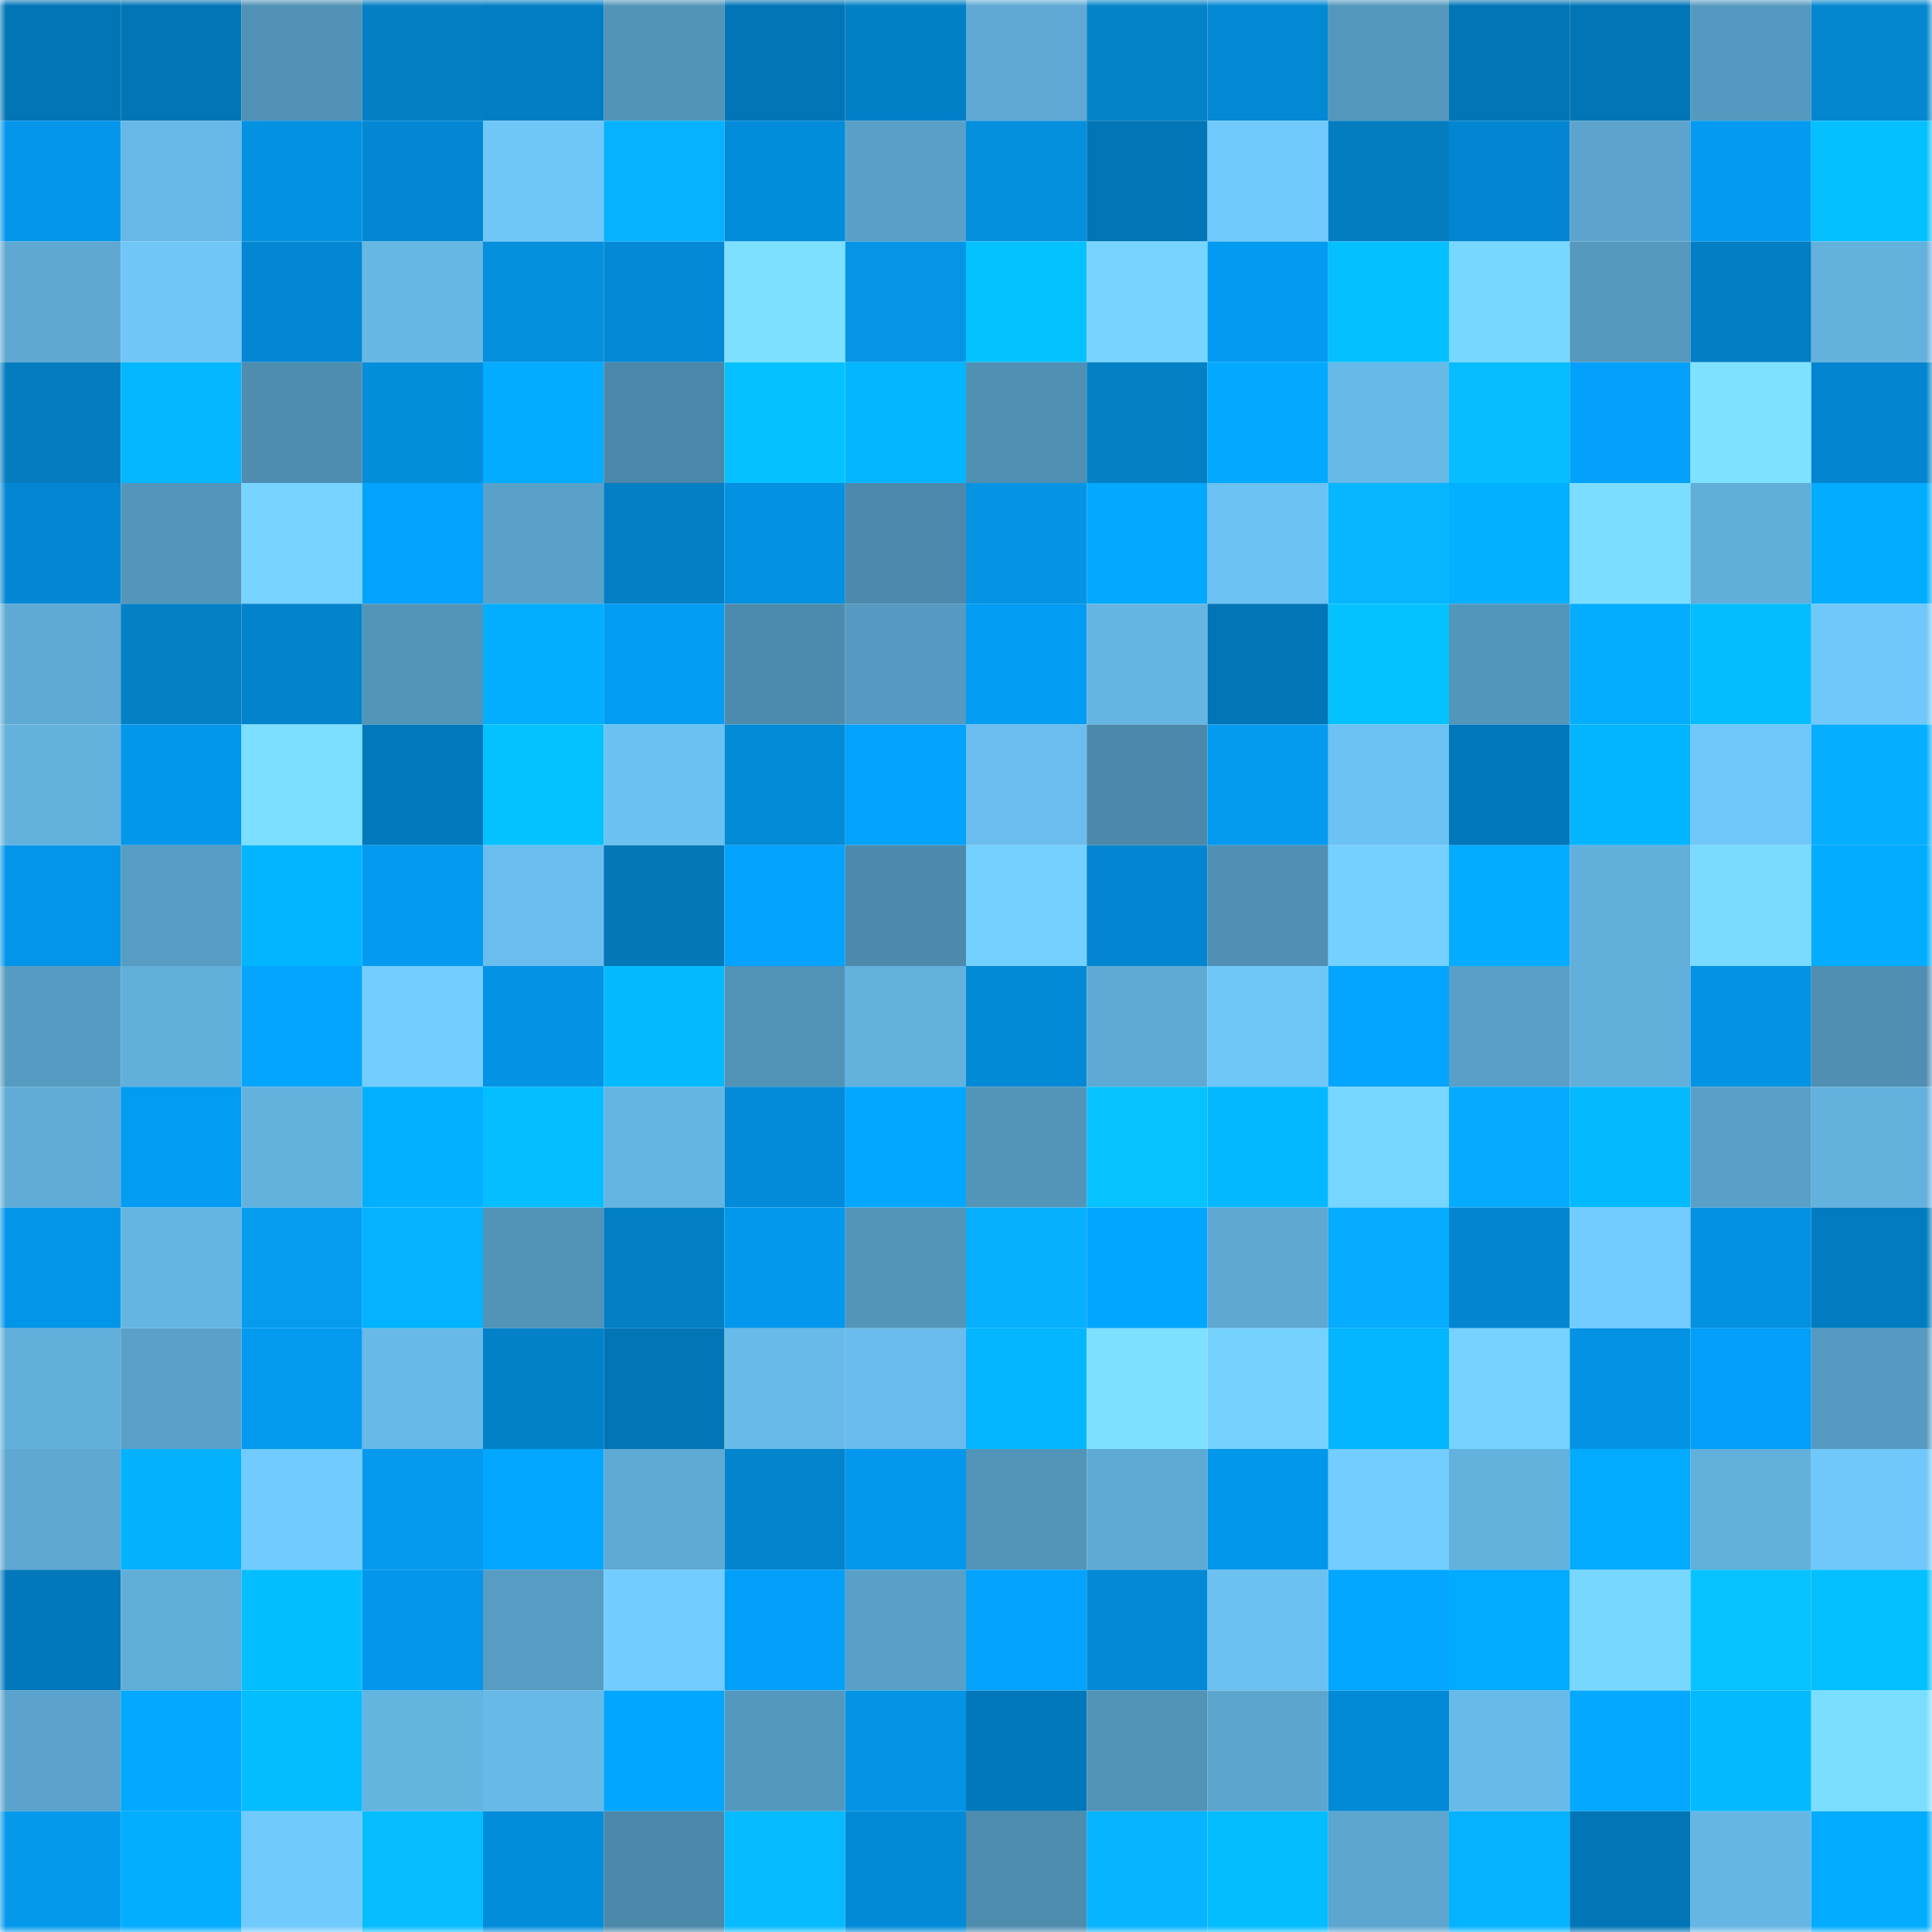 <svg viewBox="0 0 160 160" fill="none" role="img" xmlns="http://www.w3.org/2000/svg" width="240" height="240" name="ens%2Cdisapproved.eth"><mask id="373524242" mask-type="alpha" maskUnits="userSpaceOnUse" x="0" y="0" width="160" height="160"><rect width="160" height="160" fill="#FFFFFF"></rect></mask><g mask="url(#373524242)"><rect x="0" y="0" width="10" height="10" fill="#0275b6"></rect><rect x="10" y="0" width="10" height="10" fill="#0275b6"></rect><rect x="20" y="0" width="10" height="10" fill="#5191b5"></rect><rect x="30" y="0" width="10" height="10" fill="#047fc4"></rect><rect x="40" y="0" width="10" height="10" fill="#027ec5"></rect><rect x="50" y="0" width="10" height="10" fill="#5293b8"></rect><rect x="60" y="0" width="10" height="10" fill="#0275b6"></rect><rect x="70" y="0" width="10" height="10" fill="#0280c7"></rect><rect x="80" y="0" width="10" height="10" fill="#5fa9d4"></rect><rect x="90" y="0" width="10" height="10" fill="#0483c9"></rect><rect x="100" y="0" width="10" height="10" fill="#0388d4"></rect><rect x="110" y="0" width="10" height="10" fill="#5497bd"></rect><rect x="120" y="0" width="10" height="10" fill="#0275b6"></rect><rect x="130" y="0" width="10" height="10" fill="#0275b6"></rect><rect x="140" y="0" width="10" height="10" fill="#5699c0"></rect><rect x="150" y="0" width="10" height="10" fill="#0487cf"></rect><rect x="0" y="10" width="10" height="10" fill="#0396ea"></rect><rect x="10" y="10" width="10" height="10" fill="#67b8e6"></rect><rect x="20" y="10" width="10" height="10" fill="#0391e2"></rect><rect x="30" y="10" width="10" height="10" fill="#0387d3"></rect><rect x="40" y="10" width="10" height="10" fill="#6fc7f8"></rect><rect x="50" y="10" width="10" height="10" fill="#06b2ff"></rect><rect x="60" y="10" width="10" height="10" fill="#038cda"></rect><rect x="70" y="10" width="10" height="10" fill="#59a0c8"></rect><rect x="80" y="10" width="10" height="10" fill="#0590de"></rect><rect x="90" y="10" width="10" height="10" fill="#0275b6"></rect><rect x="100" y="10" width="10" height="10" fill="#70c9fb"></rect><rect x="110" y="10" width="10" height="10" fill="#047dc0"></rect><rect x="120" y="10" width="10" height="10" fill="#0386d1"></rect><rect x="130" y="10" width="10" height="10" fill="#5ca4cd"></rect><rect x="140" y="10" width="10" height="10" fill="#039bf1"></rect><rect x="150" y="10" width="10" height="10" fill="#04c0ff"></rect><rect x="0" y="20" width="10" height="10" fill="#5ea8d1"></rect><rect x="10" y="20" width="10" height="10" fill="#6fc6f7"></rect><rect x="20" y="20" width="10" height="10" fill="#0387d2"></rect><rect x="30" y="20" width="10" height="10" fill="#66b7e4"></rect><rect x="40" y="20" width="10" height="10" fill="#0590de"></rect><rect x="50" y="20" width="10" height="10" fill="#0389d5"></rect><rect x="60" y="20" width="10" height="10" fill="#7de0ff"></rect><rect x="70" y="20" width="10" height="10" fill="#0595e6"></rect><rect x="80" y="20" width="10" height="10" fill="#04c2ff"></rect><rect x="90" y="20" width="10" height="10" fill="#77d4ff"></rect><rect x="100" y="20" width="10" height="10" fill="#039bf1"></rect><rect x="110" y="20" width="10" height="10" fill="#04c0ff"></rect><rect x="120" y="20" width="10" height="10" fill="#78d7ff"></rect><rect x="130" y="20" width="10" height="10" fill="#5599bf"></rect><rect x="140" y="20" width="10" height="10" fill="#027ec5"></rect><rect x="150" y="20" width="10" height="10" fill="#63b1dd"></rect><rect x="0" y="30" width="10" height="10" fill="#047cbe"></rect><rect x="10" y="30" width="10" height="10" fill="#04b7ff"></rect><rect x="20" y="30" width="10" height="10" fill="#4f8db0"></rect><rect x="30" y="30" width="10" height="10" fill="#048eda"></rect><rect x="40" y="30" width="10" height="10" fill="#03acff"></rect><rect x="50" y="30" width="10" height="10" fill="#4c88aa"></rect><rect x="60" y="30" width="10" height="10" fill="#06c1ff"></rect><rect x="70" y="30" width="10" height="10" fill="#03b6ff"></rect><rect x="80" y="30" width="10" height="10" fill="#5090b3"></rect><rect x="90" y="30" width="10" height="10" fill="#0480c5"></rect><rect x="100" y="30" width="10" height="10" fill="#03a9ff"></rect><rect x="110" y="30" width="10" height="10" fill="#67b9e8"></rect><rect x="120" y="30" width="10" height="10" fill="#06bdff"></rect><rect x="130" y="30" width="10" height="10" fill="#03a1fb"></rect><rect x="140" y="30" width="10" height="10" fill="#7ee2ff"></rect><rect x="150" y="30" width="10" height="10" fill="#0385cf"></rect><rect x="0" y="40" width="10" height="10" fill="#0387d3"></rect><rect x="10" y="40" width="10" height="10" fill="#5496bb"></rect><rect x="20" y="40" width="10" height="10" fill="#76d4ff"></rect><rect x="30" y="40" width="10" height="10" fill="#03a2fd"></rect><rect x="40" y="40" width="10" height="10" fill="#5aa1c9"></rect><rect x="50" y="40" width="10" height="10" fill="#027fc5"></rect><rect x="60" y="40" width="10" height="10" fill="#0391e1"></rect><rect x="70" y="40" width="10" height="10" fill="#4d89ab"></rect><rect x="80" y="40" width="10" height="10" fill="#0594e4"></rect><rect x="90" y="40" width="10" height="10" fill="#03a8ff"></rect><rect x="100" y="40" width="10" height="10" fill="#6cc2f3"></rect><rect x="110" y="40" width="10" height="10" fill="#06b6ff"></rect><rect x="120" y="40" width="10" height="10" fill="#03b0ff"></rect><rect x="130" y="40" width="10" height="10" fill="#7bddff"></rect><rect x="140" y="40" width="10" height="10" fill="#61aed9"></rect><rect x="150" y="40" width="10" height="10" fill="#03acff"></rect><rect x="0" y="50" width="10" height="10" fill="#5faad4"></rect><rect x="10" y="50" width="10" height="10" fill="#0480c5"></rect><rect x="20" y="50" width="10" height="10" fill="#0383cc"></rect><rect x="30" y="50" width="10" height="10" fill="#5395b9"></rect><rect x="40" y="50" width="10" height="10" fill="#03adff"></rect><rect x="50" y="50" width="10" height="10" fill="#039cf3"></rect><rect x="60" y="50" width="10" height="10" fill="#4d8bad"></rect><rect x="70" y="50" width="10" height="10" fill="#569ac1"></rect><rect x="80" y="50" width="10" height="10" fill="#039cf3"></rect><rect x="90" y="50" width="10" height="10" fill="#65b5e2"></rect><rect x="100" y="50" width="10" height="10" fill="#0275b6"></rect><rect x="110" y="50" width="10" height="10" fill="#04c2ff"></rect><rect x="120" y="50" width="10" height="10" fill="#5396bb"></rect><rect x="130" y="50" width="10" height="10" fill="#05adff"></rect><rect x="140" y="50" width="10" height="10" fill="#04bdff"></rect><rect x="150" y="50" width="10" height="10" fill="#6fc8f9"></rect><rect x="0" y="60" width="10" height="10" fill="#63b2de"></rect><rect x="10" y="60" width="10" height="10" fill="#0397ec"></rect><rect x="20" y="60" width="10" height="10" fill="#7cdfff"></rect><rect x="30" y="60" width="10" height="10" fill="#0279bc"></rect><rect x="40" y="60" width="10" height="10" fill="#04c2ff"></rect><rect x="50" y="60" width="10" height="10" fill="#6bc1f0"></rect><rect x="60" y="60" width="10" height="10" fill="#048bd6"></rect><rect x="70" y="60" width="10" height="10" fill="#03a2fd"></rect><rect x="80" y="60" width="10" height="10" fill="#6abdec"></rect><rect x="90" y="60" width="10" height="10" fill="#4c88aa"></rect><rect x="100" y="60" width="10" height="10" fill="#039af0"></rect><rect x="110" y="60" width="10" height="10" fill="#6cc2f2"></rect><rect x="120" y="60" width="10" height="10" fill="#0277b9"></rect><rect x="130" y="60" width="10" height="10" fill="#03b5ff"></rect><rect x="140" y="60" width="10" height="10" fill="#70c8fa"></rect><rect x="150" y="60" width="10" height="10" fill="#06aeff"></rect><rect x="0" y="70" width="10" height="10" fill="#0395e9"></rect><rect x="10" y="70" width="10" height="10" fill="#579cc2"></rect><rect x="20" y="70" width="10" height="10" fill="#03b4ff"></rect><rect x="30" y="70" width="10" height="10" fill="#039bf1"></rect><rect x="40" y="70" width="10" height="10" fill="#6abeed"></rect><rect x="50" y="70" width="10" height="10" fill="#0477b6"></rect><rect x="60" y="70" width="10" height="10" fill="#03a3fd"></rect><rect x="70" y="70" width="10" height="10" fill="#4d89ab"></rect><rect x="80" y="70" width="10" height="10" fill="#74d0ff"></rect><rect x="90" y="70" width="10" height="10" fill="#0386d1"></rect><rect x="100" y="70" width="10" height="10" fill="#5190b4"></rect><rect x="110" y="70" width="10" height="10" fill="#74d0ff"></rect><rect x="120" y="70" width="10" height="10" fill="#03acff"></rect><rect x="130" y="70" width="10" height="10" fill="#62afdb"></rect><rect x="140" y="70" width="10" height="10" fill="#7adaff"></rect><rect x="150" y="70" width="10" height="10" fill="#03acff"></rect><rect x="0" y="80" width="10" height="10" fill="#569bc1"></rect><rect x="10" y="80" width="10" height="10" fill="#62afdb"></rect><rect x="20" y="80" width="10" height="10" fill="#03a5ff"></rect><rect x="30" y="80" width="10" height="10" fill="#73cdff"></rect><rect x="40" y="80" width="10" height="10" fill="#0393e5"></rect><rect x="50" y="80" width="10" height="10" fill="#04baff"></rect><rect x="60" y="80" width="10" height="10" fill="#5293b8"></rect><rect x="70" y="80" width="10" height="10" fill="#63b1dd"></rect><rect x="80" y="80" width="10" height="10" fill="#038ad7"></rect><rect x="90" y="80" width="10" height="10" fill="#5faad4"></rect><rect x="100" y="80" width="10" height="10" fill="#6fc7f8"></rect><rect x="110" y="80" width="10" height="10" fill="#03a5ff"></rect><rect x="120" y="80" width="10" height="10" fill="#599fc7"></rect><rect x="130" y="80" width="10" height="10" fill="#62afdb"></rect><rect x="140" y="80" width="10" height="10" fill="#0393e5"></rect><rect x="150" y="80" width="10" height="10" fill="#508fb2"></rect><rect x="0" y="90" width="10" height="10" fill="#60acd7"></rect><rect x="10" y="90" width="10" height="10" fill="#039cf3"></rect><rect x="20" y="90" width="10" height="10" fill="#63b2de"></rect><rect x="30" y="90" width="10" height="10" fill="#03afff"></rect><rect x="40" y="90" width="10" height="10" fill="#04beff"></rect><rect x="50" y="90" width="10" height="10" fill="#65b5e2"></rect><rect x="60" y="90" width="10" height="10" fill="#038bd9"></rect><rect x="70" y="90" width="10" height="10" fill="#03a7ff"></rect><rect x="80" y="90" width="10" height="10" fill="#5395b9"></rect><rect x="90" y="90" width="10" height="10" fill="#06c3ff"></rect><rect x="100" y="90" width="10" height="10" fill="#04b8ff"></rect><rect x="110" y="90" width="10" height="10" fill="#77d6ff"></rect><rect x="120" y="90" width="10" height="10" fill="#05abff"></rect><rect x="130" y="90" width="10" height="10" fill="#04baff"></rect><rect x="140" y="90" width="10" height="10" fill="#59a0c7"></rect><rect x="150" y="90" width="10" height="10" fill="#63b1dd"></rect><rect x="0" y="100" width="10" height="10" fill="#0395e8"></rect><rect x="10" y="100" width="10" height="10" fill="#65b5e2"></rect><rect x="20" y="100" width="10" height="10" fill="#059cf0"></rect><rect x="30" y="100" width="10" height="10" fill="#03b3ff"></rect><rect x="40" y="100" width="10" height="10" fill="#5293b8"></rect><rect x="50" y="100" width="10" height="10" fill="#027fc5"></rect><rect x="60" y="100" width="10" height="10" fill="#0398ed"></rect><rect x="70" y="100" width="10" height="10" fill="#5395b9"></rect><rect x="80" y="100" width="10" height="10" fill="#06b0ff"></rect><rect x="90" y="100" width="10" height="10" fill="#03a6ff"></rect><rect x="100" y="100" width="10" height="10" fill="#5ea8d1"></rect><rect x="110" y="100" width="10" height="10" fill="#05acff"></rect><rect x="120" y="100" width="10" height="10" fill="#0385d0"></rect><rect x="130" y="100" width="10" height="10" fill="#72ccff"></rect><rect x="140" y="100" width="10" height="10" fill="#0391e1"></rect><rect x="150" y="100" width="10" height="10" fill="#027bc0"></rect><rect x="0" y="110" width="10" height="10" fill="#62afdb"></rect><rect x="10" y="110" width="10" height="10" fill="#5aa1c9"></rect><rect x="20" y="110" width="10" height="10" fill="#039af0"></rect><rect x="30" y="110" width="10" height="10" fill="#67b9e8"></rect><rect x="40" y="110" width="10" height="10" fill="#0281c9"></rect><rect x="50" y="110" width="10" height="10" fill="#0275b6"></rect><rect x="60" y="110" width="10" height="10" fill="#68bae8"></rect><rect x="70" y="110" width="10" height="10" fill="#69bceb"></rect><rect x="80" y="110" width="10" height="10" fill="#03b6ff"></rect><rect x="90" y="110" width="10" height="10" fill="#7de0ff"></rect><rect x="100" y="110" width="10" height="10" fill="#75d2ff"></rect><rect x="110" y="110" width="10" height="10" fill="#03b6ff"></rect><rect x="120" y="110" width="10" height="10" fill="#76d3ff"></rect><rect x="130" y="110" width="10" height="10" fill="#0392e4"></rect><rect x="140" y="110" width="10" height="10" fill="#039ff8"></rect><rect x="150" y="110" width="10" height="10" fill="#569ac1"></rect><rect x="0" y="120" width="10" height="10" fill="#5ea8d2"></rect><rect x="10" y="120" width="10" height="10" fill="#03b2ff"></rect><rect x="20" y="120" width="10" height="10" fill="#71cbfe"></rect><rect x="30" y="120" width="10" height="10" fill="#059aee"></rect><rect x="40" y="120" width="10" height="10" fill="#03a7ff"></rect><rect x="50" y="120" width="10" height="10" fill="#5faad4"></rect><rect x="60" y="120" width="10" height="10" fill="#0384cd"></rect><rect x="70" y="120" width="10" height="10" fill="#0398ee"></rect><rect x="80" y="120" width="10" height="10" fill="#5394b9"></rect><rect x="90" y="120" width="10" height="10" fill="#5faad4"></rect><rect x="100" y="120" width="10" height="10" fill="#0397eb"></rect><rect x="110" y="120" width="10" height="10" fill="#73cdff"></rect><rect x="120" y="120" width="10" height="10" fill="#63b2de"></rect><rect x="130" y="120" width="10" height="10" fill="#03abff"></rect><rect x="140" y="120" width="10" height="10" fill="#62b0dc"></rect><rect x="150" y="120" width="10" height="10" fill="#6fc8f9"></rect><rect x="0" y="130" width="10" height="10" fill="#0277ba"></rect><rect x="10" y="130" width="10" height="10" fill="#60add8"></rect><rect x="20" y="130" width="10" height="10" fill="#04bfff"></rect><rect x="30" y="130" width="10" height="10" fill="#0396ea"></rect><rect x="40" y="130" width="10" height="10" fill="#579cc2"></rect><rect x="50" y="130" width="10" height="10" fill="#72ccff"></rect><rect x="60" y="130" width="10" height="10" fill="#03a0f9"></rect><rect x="70" y="130" width="10" height="10" fill="#59a0c8"></rect><rect x="80" y="130" width="10" height="10" fill="#03a3fe"></rect><rect x="90" y="130" width="10" height="10" fill="#0389d5"></rect><rect x="100" y="130" width="10" height="10" fill="#6bc1f0"></rect><rect x="110" y="130" width="10" height="10" fill="#03a7ff"></rect><rect x="120" y="130" width="10" height="10" fill="#03abff"></rect><rect x="130" y="130" width="10" height="10" fill="#78d7ff"></rect><rect x="140" y="130" width="10" height="10" fill="#06c3ff"></rect><rect x="150" y="130" width="10" height="10" fill="#04c0ff"></rect><rect x="0" y="140" width="10" height="10" fill="#5ba3cc"></rect><rect x="10" y="140" width="10" height="10" fill="#03a8ff"></rect><rect x="20" y="140" width="10" height="10" fill="#04bdff"></rect><rect x="30" y="140" width="10" height="10" fill="#64b4e0"></rect><rect x="40" y="140" width="10" height="10" fill="#67b9e8"></rect><rect x="50" y="140" width="10" height="10" fill="#03a6ff"></rect><rect x="60" y="140" width="10" height="10" fill="#5598be"></rect><rect x="70" y="140" width="10" height="10" fill="#0394e6"></rect><rect x="80" y="140" width="10" height="10" fill="#0278bb"></rect><rect x="90" y="140" width="10" height="10" fill="#5293b8"></rect><rect x="100" y="140" width="10" height="10" fill="#5ca5ce"></rect><rect x="110" y="140" width="10" height="10" fill="#038ad7"></rect><rect x="120" y="140" width="10" height="10" fill="#68bae8"></rect><rect x="130" y="140" width="10" height="10" fill="#05a8ff"></rect><rect x="140" y="140" width="10" height="10" fill="#04baff"></rect><rect x="150" y="140" width="10" height="10" fill="#7cdeff"></rect><rect x="0" y="150" width="10" height="10" fill="#0599eb"></rect><rect x="10" y="150" width="10" height="10" fill="#03adff"></rect><rect x="20" y="150" width="10" height="10" fill="#71cafc"></rect><rect x="30" y="150" width="10" height="10" fill="#06bdff"></rect><rect x="40" y="150" width="10" height="10" fill="#038cda"></rect><rect x="50" y="150" width="10" height="10" fill="#4c88aa"></rect><rect x="60" y="150" width="10" height="10" fill="#06bbff"></rect><rect x="70" y="150" width="10" height="10" fill="#038ad7"></rect><rect x="80" y="150" width="10" height="10" fill="#4e8cae"></rect><rect x="90" y="150" width="10" height="10" fill="#06b4ff"></rect><rect x="100" y="150" width="10" height="10" fill="#04bdff"></rect><rect x="110" y="150" width="10" height="10" fill="#5ca6cf"></rect><rect x="120" y="150" width="10" height="10" fill="#03b3ff"></rect><rect x="130" y="150" width="10" height="10" fill="#0275b6"></rect><rect x="140" y="150" width="10" height="10" fill="#65b6e3"></rect><rect x="150" y="150" width="10" height="10" fill="#03acff"></rect></g></svg>